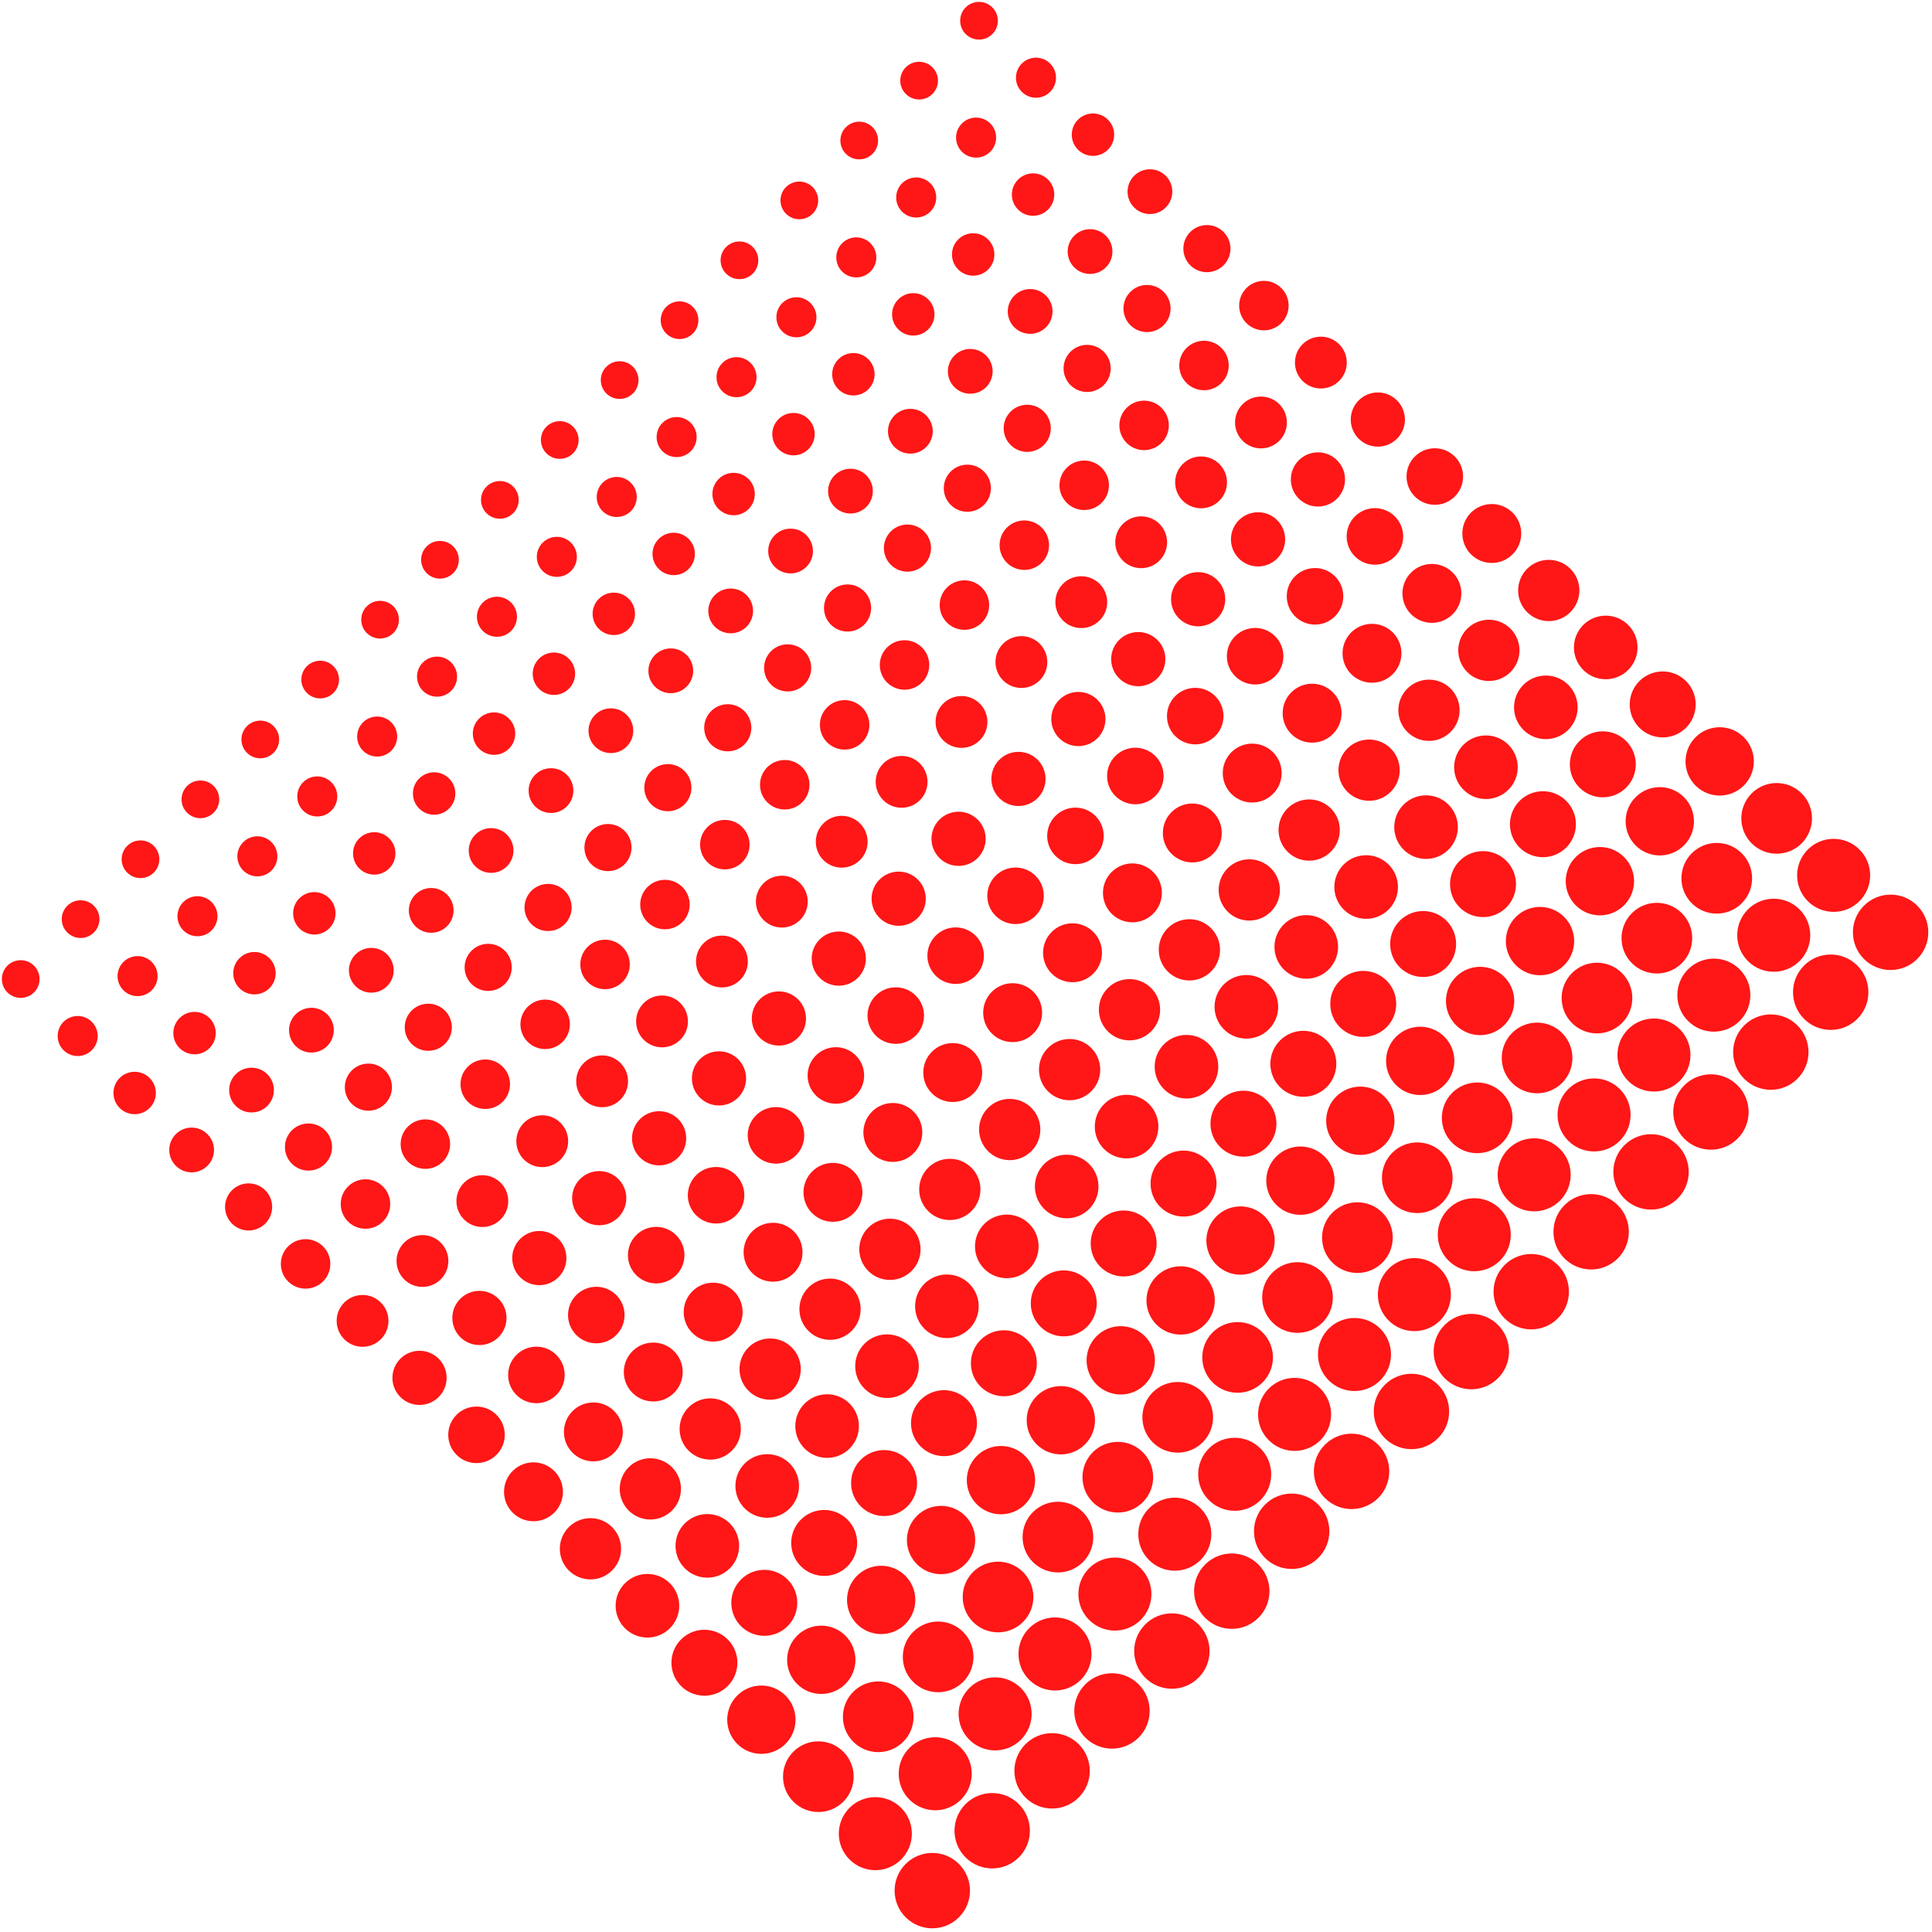 <?xml version="1.0" encoding="UTF-8" standalone="no"?><svg xmlns="http://www.w3.org/2000/svg" xmlns:xlink="http://www.w3.org/1999/xlink" fill="#000000" height="1081.4" preserveAspectRatio="xMidYMid meet" version="1" viewBox="-0.2 -0.5 1081.4 1081.4" width="1081.4" zoomAndPan="magnify"><g id="change1_1"><path d="M536.557,1042.825c8.239,8.239,8.239,21.598,0,29.838 c-8.239,8.239-21.598,8.239-29.838,0c-8.239-8.239-8.239-21.598,0-29.838 C514.959,1034.586,528.318,1034.586,536.557,1042.825z M504.2,1011.401 c-7.982-7.982-20.923-7.982-28.905,0s-7.982,20.923,0,28.905s20.923,7.982,28.905,0 S512.182,1019.383,504.2,1011.401z M471.844,979.977c-7.724-7.724-20.248-7.724-27.973,0 c-7.724,7.724-7.724,20.248,0,27.973c7.724,7.724,20.248,7.724,27.973,0 C479.568,1000.225,479.568,987.701,471.844,979.977z M439.487,948.553c-7.467-7.467-19.573-7.467-27.04,0 s-7.467,19.573,0,27.04s19.573,7.467,27.04,0S446.954,956.02,439.487,948.553z M407.131,917.129 c-7.209-7.21-18.898-7.21-26.108,0c-7.209,7.209-7.209,18.898,0,26.108s18.898,7.209,26.108,0 S414.34,924.338,407.131,917.129z M374.774,885.705c-6.952-6.952-18.223-6.952-25.175,0 c-6.952,6.952-6.952,18.223,0,25.175c6.952,6.952,18.223,6.952,25.175,0 C381.726,903.928,381.726,892.657,374.774,885.705z M342.418,854.28c-6.695-6.695-17.548-6.695-24.243,0 c-6.695,6.695-6.695,17.549,0,24.243c6.695,6.695,17.548,6.695,24.243,0 S349.112,860.975,342.418,854.28z M310.061,822.856c-6.437-6.437-16.874-6.437-23.311,0 c-6.437,6.437-6.437,16.874,0,23.311c6.437,6.437,16.874,6.437,23.311,0 C316.498,839.73,316.498,829.293,310.061,822.856z M277.705,791.432c-6.18-6.18-16.199-6.18-22.378,0 s-6.18,16.199,0,22.378s16.199,6.18,22.378,0S283.884,797.612,277.705,791.432z M223.902,760.008 c-5.922,5.922-5.922,15.524,0,21.446c5.922,5.922,15.524,5.922,21.446,0 c5.922-5.922,5.922-15.524,0-21.446C239.426,754.086,229.824,754.086,223.902,760.008z M192.478,728.584 c-5.665,5.665-5.665,14.849,0,20.513s14.849,5.665,20.513,0s5.665-14.849,0-20.513 C207.327,722.919,198.143,722.919,192.478,728.584z M161.054,697.16c-5.407,5.407-5.407,14.174,0,19.581 s14.174,5.407,19.581,0s5.407-14.174,0-19.581C175.228,691.753,166.461,691.753,161.054,697.16z M129.63,665.736c-5.15,5.15-5.15,13.499,0,18.648c5.15,5.15,13.499,5.15,18.648,0 c5.15-5.15,5.15-13.499,0-18.648C143.129,660.586,134.779,660.586,129.63,665.736z M98.206,634.311 c-4.892,4.892-4.892,12.824,0,17.716s12.824,4.892,17.716,0s4.892-12.824,0-17.716 S103.098,629.419,98.206,634.311z M66.781,602.887c-4.635,4.635-4.635,12.149,0,16.784 c4.635,4.635,12.149,4.635,16.784,0c4.635-4.635,4.635-12.149,0-16.784S71.416,598.253,66.781,602.887z M35.357,571.463c-4.377,4.377-4.377,11.474,0,15.851s11.474,4.377,15.851,0s4.377-11.474,0-15.851 S39.735,567.086,35.357,571.463z M3.933,540.039c-4.12,4.12-4.12,10.799,0,14.919 s10.799,4.12,14.919,0s4.12-10.799,0-14.919C14.732,535.919,8.053,535.919,3.933,540.039z M540.244,1009.301c-8.239,8.239-8.239,21.598,0,29.838c8.239,8.239,21.598,8.239,29.838,0 c8.239-8.239,8.239-21.598,0-29.838C561.842,1001.061,548.484,1001.061,540.244,1009.301z M537.725,1006.782c7.982-7.982,7.982-20.923,0-28.905s-20.923-7.982-28.905,0s-7.982,20.923,0,28.905 S529.743,1014.764,537.725,1006.782z M505.369,974.425c7.724-7.724,7.724-20.248,0-27.973 c-7.724-7.724-20.248-7.724-27.973,0s-7.724,20.248,0,27.973S497.644,982.15,505.369,974.425z M473.012,942.069c7.467-7.467,7.467-19.573,0-27.04s-19.573-7.467-27.04,0s-7.467,19.573,0,27.04 S465.545,949.536,473.012,942.069z M440.655,909.712c7.209-7.209,7.209-18.898,0-26.108 s-18.898-7.209-26.108,0s-7.209,18.898,0,26.108S433.446,916.921,440.655,909.712z M408.299,877.355 c6.952-6.952,6.952-18.223,0-25.175c-6.952-6.952-18.223-6.952-25.175,0 c-6.952,6.952-6.952,18.223,0,25.175C390.075,884.307,401.347,884.307,408.299,877.355z M375.942,844.999 c6.695-6.695,6.695-17.548,0-24.243c-6.695-6.695-17.549-6.695-24.243,0 c-6.695,6.695-6.695,17.549,0,24.243S369.248,851.693,375.942,844.999z M343.586,812.642 c6.437-6.437,6.437-16.874,0-23.311c-6.437-6.437-16.874-6.437-23.311,0 c-6.437,6.437-6.437,16.874,0,23.311C326.712,819.079,337.149,819.079,343.586,812.642z M311.229,780.286 c6.18-6.18,6.18-16.199,0-22.378s-16.199-6.18-22.378,0s-6.18,16.199,0,22.378 S305.05,786.465,311.229,780.286z M257.427,726.483c-5.922,5.922-5.922,15.524,0,21.446 s15.524,5.922,21.446,0s5.922-15.524,0-21.446S263.349,720.561,257.427,726.483z M226.003,695.059 c-5.665,5.665-5.665,14.849,0,20.513c5.665,5.665,14.849,5.665,20.513,0s5.665-14.849,0-20.513 S231.667,689.395,226.003,695.059z M194.579,663.635c-5.407,5.407-5.407,14.174,0,19.581 c5.407,5.407,14.174,5.407,19.581,0s5.407-14.174,0-19.581 C208.752,658.228,199.986,658.228,194.579,663.635z M163.154,632.211c-5.15,5.15-5.15,13.499,0,18.648 c5.15,5.15,13.499,5.15,18.648,0c5.15-5.15,5.15-13.499,0-18.648 C176.653,627.061,168.304,627.061,163.154,632.211z M131.73,600.787c-4.892,4.892-4.892,12.824,0,17.716 s12.824,4.892,17.716,0s4.892-12.824,0-17.716S136.622,595.895,131.73,600.787z M100.306,569.363 c-4.635,4.635-4.635,12.149,0,16.784s12.149,4.635,16.784,0c4.635-4.635,4.635-12.149,0-16.784 C112.455,564.728,104.941,564.728,100.306,569.363z M68.882,537.939c-4.377,4.377-4.377,11.474,0,15.851 s11.474,4.377,15.851,0s4.377-11.474,0-15.851S73.259,533.561,68.882,537.939z M37.458,506.514 c-4.12,4.12-4.12,10.799,0,14.919c4.12,4.12,10.799,4.12,14.919,0s4.12-10.799,0-14.919 S41.578,502.395,37.458,506.514z M573.769,975.776c-8.239,8.239-8.239,21.598,0,29.838 c8.239,8.239,21.598,8.239,29.838,0c8.239-8.239,8.239-21.598,0-29.838 C595.367,967.537,582.008,967.537,573.769,975.776z M571.25,973.257c7.982-7.982,7.982-20.923,0-28.905 c-7.982-7.982-20.923-7.982-28.905,0c-7.982,7.982-7.982,20.923,0,28.905 S563.268,981.239,571.25,973.257z M538.893,940.9c7.724-7.724,7.724-20.248,0-27.973 c-7.724-7.724-20.248-7.724-27.973,0c-7.724,7.724-7.724,20.248,0,27.973 S531.169,948.625,538.893,940.9z M506.537,908.544c7.467-7.467,7.467-19.573,0-27.04 c-7.467-7.467-19.573-7.467-27.04,0s-7.467,19.573,0,27.04S499.07,916.011,506.537,908.544z M474.18,876.187c7.209-7.209,7.209-18.898,0-26.108c-7.21-7.209-18.898-7.209-26.108,0 c-7.21,7.209-7.21,18.898,0,26.108C455.282,883.397,466.971,883.397,474.18,876.187z M441.824,843.831 c6.952-6.952,6.952-18.223,0-25.175c-6.952-6.952-18.223-6.952-25.175,0 c-6.952,6.952-6.952,18.223,0,25.175C423.6,850.783,434.872,850.783,441.824,843.831z M409.467,811.474 c6.695-6.695,6.695-17.548,0-24.243s-17.549-6.695-24.243,0s-6.695,17.548,0,24.243 S402.772,818.169,409.467,811.474z M353.8,755.807c-6.437,6.437-6.437,16.874,0,23.311 c6.437,6.437,16.874,6.437,23.311,0c6.437-6.437,6.437-16.874,0-23.311 C370.673,749.37,360.237,749.37,353.8,755.807z M322.376,746.761c6.18,6.18,16.199,6.18,22.378,0 s6.18-16.199,0-22.378s-16.199-6.18-22.378,0S316.196,740.581,322.376,746.761z M290.952,714.404 c5.922,5.922,15.524,5.922,21.446,0c5.922-5.922,5.922-15.524,0-21.446 c-5.922-5.922-15.524-5.922-21.446,0C285.029,698.881,285.029,708.482,290.952,714.404z M280.041,661.535 c-5.665-5.665-14.849-5.665-20.513,0c-5.665,5.665-5.665,14.849,0,20.513 c5.665,5.665,14.849,5.665,20.513,0C285.705,676.383,285.705,667.199,280.041,661.535z M247.684,649.691 c5.407-5.407,5.407-14.174,0-19.581s-14.174-5.407-19.581,0c-5.407,5.407-5.407,14.174,0,19.581 C233.51,655.098,242.277,655.098,247.684,649.691z M196.679,598.686c-5.15,5.15-5.15,13.499,0,18.648 c5.15,5.15,13.499,5.15,18.648,0c5.15-5.15,5.15-13.499,0-18.648 C210.178,593.537,201.829,593.537,196.679,598.686z M165.255,567.262c-4.892,4.892-4.892,12.824,0,17.716 s12.824,4.892,17.716,0s4.892-12.824,0-17.716S170.147,562.37,165.255,567.262z M133.831,535.838 c-4.635,4.635-4.635,12.149,0,16.784c4.635,4.635,12.149,4.635,16.784,0 c4.635-4.635,4.635-12.149,0-16.784C145.98,531.203,138.465,531.203,133.831,535.838z M102.407,504.414 c-4.377,4.377-4.377,11.474,0,15.851s11.474,4.377,15.851,0s4.377-11.474,0-15.851S106.784,500.037,102.407,504.414 z M70.983,472.99c-4.12,4.12-4.12,10.799,0,14.919c4.12,4.12,10.799,4.12,14.919,0 c4.12-4.12,4.12-10.799,0-14.919C81.782,468.87,75.102,468.87,70.983,472.99z M607.293,942.251 c-8.239,8.239-8.239,21.598,0,29.838c8.239,8.239,21.598,8.239,29.838,0 c8.239-8.239,8.239-21.598,0-29.838C628.892,934.012,615.533,934.012,607.293,942.251z M604.774,939.732 c7.982-7.982,7.982-20.923,0-28.905c-7.982-7.982-20.923-7.982-28.905,0s-7.982,20.923,0,28.905 S596.793,947.714,604.774,939.732z M572.418,907.376c7.724-7.724,7.724-20.248,0-27.973 c-7.724-7.724-20.248-7.724-27.973,0c-7.724,7.724-7.724,20.248,0,27.973 C552.17,915.1,564.693,915.1,572.418,907.376z M540.061,875.019c7.467-7.467,7.467-19.573,0-27.04 c-7.467-7.467-19.573-7.467-27.04,0c-7.467,7.467-7.467,19.573,0,27.04 C520.488,882.486,532.594,882.486,540.061,875.019z M507.705,842.663c7.209-7.209,7.209-18.898,0-26.108 c-7.21-7.209-18.898-7.209-26.108,0c-7.209,7.209-7.209,18.898,0,26.108 C488.806,849.872,500.495,849.872,507.705,842.663z M450.173,785.131c-6.952,6.952-6.952,18.223,0,25.175 c6.952,6.952,18.223,6.952,25.175,0c6.952-6.952,6.952-18.223,0-25.175 C468.396,778.179,457.125,778.179,450.173,785.131z M418.749,777.95c6.695,6.695,17.549,6.695,24.243,0 s6.695-17.548,0-24.243s-17.549-6.695-24.243,0S412.054,771.255,418.749,777.95z M387.324,722.282 c-6.437,6.437-6.437,16.874,0,23.311c6.437,6.437,16.874,6.437,23.311,0 c6.437-6.437,6.437-16.874,0-23.311C404.198,715.845,393.761,715.845,387.324,722.282z M355.9,713.236 c6.18,6.18,16.199,6.18,22.378,0c6.179-6.18,6.179-16.199,0-22.378 c-6.18-6.179-16.199-6.179-22.378,0C349.721,697.038,349.721,707.057,355.9,713.236z M324.476,680.88 c5.922,5.922,15.524,5.922,21.446,0c5.922-5.922,5.922-15.524,0-21.446 c-5.922-5.922-15.524-5.922-21.446,0C318.554,665.356,318.554,674.958,324.476,680.88z M293.052,628.01 c-5.665,5.665-5.665,14.849,0,20.513c5.665,5.665,14.849,5.665,20.513,0 c5.665-5.665,5.665-14.849,0-20.513C307.901,622.345,298.717,622.345,293.052,628.01z M281.209,616.167 c5.407-5.407,5.407-14.174,0-19.581c-5.407-5.407-14.174-5.407-19.581,0s-5.407,14.174,0,19.581 S275.802,621.574,281.209,616.167z M248.852,583.81c5.15-5.15,5.15-13.499,0-18.648 c-5.15-5.15-13.499-5.15-18.648,0c-5.15,5.15-5.15,13.499,0,18.648 C235.353,588.96,243.703,588.96,248.852,583.81z M216.496,551.454c4.892-4.892,4.892-12.824,0-17.716 s-12.824-4.892-17.716,0s-4.892,12.824,0,17.716S211.604,556.346,216.496,551.454z M167.355,502.313 c-4.635,4.635-4.635,12.149,0,16.784c4.635,4.635,12.149,4.635,16.784,0 c4.635-4.635,4.635-12.149,0-16.784C179.504,497.679,171.99,497.679,167.355,502.313z M135.931,470.889 c-4.377,4.377-4.377,11.474,0,15.851c4.377,4.377,11.474,4.377,15.851,0c4.377-4.377,4.377-11.474,0-15.851 C147.405,466.512,140.308,466.512,135.931,470.889z M104.507,439.465c-4.12,4.12-4.12,10.799,0,14.919 c4.12,4.12,10.799,4.12,14.919,0c4.12-4.12,4.12-10.799,0-14.919 C115.306,435.345,108.627,435.345,104.507,439.465z M640.818,908.727c-8.239,8.239-8.239,21.598,0,29.838 c8.239,8.239,21.598,8.239,29.838,0c8.239-8.239,8.239-21.598,0-29.838 C662.416,900.487,649.058,900.487,640.818,908.727z M638.299,906.208c7.982-7.982,7.982-20.923,0-28.905 s-20.923-7.982-28.905,0s-7.982,20.923,0,28.905S630.317,914.19,638.299,906.208z M605.942,873.851 c7.724-7.724,7.724-20.248,0-27.973c-7.724-7.724-20.248-7.724-27.973,0 c-7.724,7.724-7.724,20.248,0,27.973C585.694,881.576,598.218,881.576,605.942,873.851z M573.586,841.495 c7.467-7.467,7.467-19.573,0-27.04c-7.467-7.467-19.573-7.467-27.04,0 c-7.467,7.467-7.467,19.573,0,27.04C554.013,848.962,566.119,848.962,573.586,841.495z M515.122,783.03 c-7.209,7.209-7.209,18.898,0,26.108c7.21,7.21,18.898,7.21,26.108,0 c7.21-7.209,7.21-18.898,0-26.108C534.02,775.821,522.331,775.821,515.122,783.03z M483.697,751.606 c-6.952,6.952-6.952,18.223,0,25.175c6.952,6.952,18.223,6.952,25.175,0 c6.952-6.952,6.952-18.223,0-25.175C501.921,744.654,490.649,744.654,483.697,751.606z M452.273,744.425 c6.695,6.695,17.548,6.695,24.243,0s6.695-17.548,0-24.243s-17.548-6.695-24.243,0 S445.579,737.73,452.273,744.425z M420.849,688.758c-6.437,6.437-6.437,16.874,0,23.311 c6.437,6.437,16.874,6.437,23.311,0c6.437-6.437,6.437-16.874,0-23.311 C437.723,682.321,427.286,682.321,420.849,688.758z M389.425,679.712c6.18,6.18,16.199,6.18,22.378,0 c6.18-6.18,6.18-16.199,0-22.378c-6.179-6.18-16.199-6.18-22.378,0 C383.245,663.513,383.245,673.532,389.425,679.712z M358.001,647.355c5.922,5.922,15.524,5.922,21.446,0 c5.922-5.922,5.922-15.524,0-21.446c-5.922-5.922-15.524-5.922-21.446,0 C352.079,631.832,352.079,641.433,358.001,647.355z M326.577,594.485c-5.665,5.665-5.665,14.849,0,20.513 c5.665,5.665,14.849,5.665,20.513,0c5.665-5.665,5.665-14.849,0-20.513 C341.425,588.821,332.241,588.821,326.577,594.485z M314.733,582.642c5.407-5.407,5.407-14.174,0-19.581 c-5.407-5.407-14.174-5.407-19.581,0s-5.407,14.174,0,19.581 C300.56,588.049,309.326,588.049,314.733,582.642z M282.377,550.285c5.15-5.15,5.15-13.499,0-18.648 c-5.15-5.15-13.499-5.15-18.648,0c-5.15,5.15-5.15,13.499,0,18.648 C268.878,555.435,277.227,555.435,282.377,550.285z M250.02,517.929c4.892-4.892,4.892-12.824,0-17.716 s-12.824-4.892-17.716,0s-4.892,12.824,0,17.716S245.128,522.821,250.02,517.929z M217.664,485.572 c4.635-4.635,4.635-12.149,0-16.784c-4.635-4.635-12.149-4.635-16.784,0 c-4.635,4.635-4.635,12.149,0,16.784C205.515,490.207,213.029,490.207,217.664,485.572z M185.307,453.216 c4.377-4.377,4.377-11.474,0-15.851c-4.377-4.377-11.474-4.377-15.851,0c-4.377,4.377-4.377,11.474,0,15.851 C173.833,457.593,180.93,457.593,185.307,453.216z M138.032,405.94c-4.12,4.12-4.12,10.799,0,14.919 c4.12,4.12,10.799,4.12,14.919,0c4.12-4.12,4.12-10.799,0-14.919 C148.831,401.821,142.152,401.821,138.032,405.94z M674.343,875.202c-8.239,8.239-8.239,21.598,0,29.838 c8.239,8.239,21.598,8.239,29.838,0c8.239-8.239,8.239-21.598,0-29.838 C695.941,866.963,682.582,866.963,674.343,875.202z M671.824,872.683c7.982-7.982,7.982-20.923,0-28.905 s-20.923-7.982-28.905,0s-7.982,20.923,0,28.905S663.842,880.665,671.824,872.683z M639.467,840.326 c7.724-7.724,7.724-20.248,0-27.973c-7.724-7.724-20.248-7.724-27.973,0 c-7.724,7.724-7.724,20.248,0,27.973C619.219,848.051,631.743,848.051,639.467,840.326z M607.111,807.97 c7.467-7.467,7.467-19.573,0-27.04c-7.467-7.467-19.573-7.467-27.04,0 c-7.467,7.467-7.467,19.573,0,27.04C587.537,815.437,599.644,815.437,607.111,807.97z M574.754,775.613 c7.209-7.209,7.209-18.898,0-26.108c-7.209-7.209-18.898-7.209-26.108,0 c-7.209,7.21-7.209,18.898,0,26.108C555.856,782.823,567.545,782.823,574.754,775.613z M517.222,718.081 c-6.952,6.952-6.952,18.223,0,25.175c6.952,6.952,18.223,6.952,25.175,0 c6.952-6.952,6.952-18.223,0-25.175C535.446,711.129,524.174,711.129,517.222,718.081z M485.798,710.9 c6.695,6.695,17.548,6.695,24.243,0c6.695-6.695,6.695-17.548,0-24.243s-17.548-6.695-24.243,0 S479.103,704.206,485.798,710.9z M454.374,655.233c-6.437,6.437-6.437,16.874,0,23.311 c6.437,6.437,16.874,6.437,23.311,0c6.437-6.437,6.437-16.874,0-23.311 C471.247,648.796,460.811,648.796,454.374,655.233z M422.95,646.187c6.18,6.18,16.199,6.18,22.378,0 c6.18-6.179,6.18-16.199,0-22.378s-16.199-6.18-22.378,0 C416.77,629.989,416.77,640.008,422.95,646.187z M391.525,613.831c5.922,5.922,15.524,5.922,21.446,0 c5.922-5.922,5.922-15.524,0-21.446c-5.922-5.922-15.524-5.922-21.446,0 C385.603,598.307,385.603,607.908,391.525,613.831z M360.101,560.961c-5.665,5.665-5.665,14.849,0,20.513 c5.665,5.665,14.849,5.665,20.513,0c5.665-5.665,5.665-14.849,0-20.513 C374.95,555.296,365.766,555.296,360.101,560.961z M348.258,549.117c5.407-5.407,5.407-14.174,0-19.581 s-14.174-5.407-19.581,0s-5.407,14.174,0,19.581C334.084,554.525,342.851,554.525,348.258,549.117z M315.901,516.761c5.15-5.15,5.15-13.499,0-18.648c-5.15-5.15-13.499-5.15-18.648,0 c-5.15,5.15-5.15,13.499,0,18.648C302.403,521.91,310.752,521.91,315.901,516.761z M283.545,484.404 c4.892-4.892,4.892-12.824,0-17.716s-12.824-4.892-17.716,0s-4.892,12.824,0,17.716 S278.653,489.296,283.545,484.404z M251.188,452.048c4.635-4.635,4.635-12.149,0-16.784 c-4.635-4.635-12.149-4.635-16.784,0c-4.635,4.635-4.635,12.149,0,16.784 C239.039,456.682,246.554,456.682,251.188,452.048z M218.832,419.691c4.377-4.377,4.377-11.474,0-15.851 c-4.377-4.377-11.474-4.377-15.851,0c-4.377,4.377-4.377,11.474,0,15.851 C207.358,424.068,214.455,424.068,218.832,419.691z M186.475,387.335c4.12-4.12,4.12-10.799,0-14.919 c-4.12-4.12-10.799-4.12-14.919,0c-4.12,4.12-4.12,10.799,0,14.919 C175.676,391.454,182.356,391.454,186.475,387.335z M707.867,841.677c-8.239,8.239-8.239,21.598,0,29.838 c8.239,8.239,21.598,8.239,29.838,0c8.239-8.239,8.239-21.598,0-29.838 C729.466,833.438,716.107,833.438,707.867,841.677z M705.348,839.158c7.982-7.982,7.982-20.923,0-28.905 s-20.923-7.982-28.905,0c-7.982,7.982-7.982,20.923,0,28.905 C684.425,847.14,697.366,847.14,705.348,839.158z M672.992,806.802c7.724-7.724,7.724-20.248,0-27.973 c-7.724-7.724-20.248-7.724-27.973,0c-7.724,7.724-7.724,20.248,0,27.973 C652.744,814.526,665.267,814.526,672.992,806.802z M640.635,774.445c7.467-7.467,7.467-19.573,0-27.04 c-7.467-7.467-19.573-7.467-27.04,0c-7.467,7.467-7.467,19.573,0,27.04 C621.062,781.912,633.168,781.912,640.635,774.445z M608.279,742.089c7.209-7.21,7.209-18.898,0-26.108 c-7.209-7.209-18.898-7.209-26.108,0c-7.209,7.21-7.209,18.898,0,26.108 C589.38,749.298,601.069,749.298,608.279,742.089z M550.747,684.557c-6.952,6.952-6.952,18.223,0,25.175 c6.952,6.952,18.223,6.952,25.175,0c6.952-6.952,6.952-18.223,0-25.175 C568.97,677.605,557.699,677.605,550.747,684.557z M519.323,677.376c6.695,6.695,17.548,6.695,24.243,0 s6.695-17.549,0-24.243s-17.548-6.695-24.243,0S512.628,670.681,519.323,677.376z M487.898,621.708 c-6.437,6.437-6.437,16.874,0,23.311c6.437,6.437,16.874,6.437,23.311,0 c6.437-6.437,6.437-16.874,0-23.311C504.772,615.271,494.335,615.271,487.898,621.708z M456.474,612.662 c6.18,6.18,16.199,6.18,22.378,0s6.18-16.199,0-22.378s-16.199-6.18-22.378,0 S450.295,606.483,456.474,612.662z M425.05,580.306c5.922,5.922,15.524,5.922,21.446,0 c5.922-5.922,5.922-15.524,0-21.446c-5.922-5.922-15.524-5.922-21.446,0 C419.128,564.782,419.128,574.384,425.05,580.306z M393.626,527.436c-5.665,5.665-5.665,14.849,0,20.513 c5.665,5.665,14.849,5.665,20.513,0c5.665-5.665,5.665-14.849,0-20.513 C408.475,521.771,399.291,521.771,393.626,527.436z M381.783,515.593c5.407-5.407,5.407-14.174,0-19.581 s-14.174-5.407-19.581,0s-5.407,14.174,0,19.581C367.609,521,376.376,521,381.783,515.593z M349.426,483.236c5.15-5.15,5.15-13.499,0-18.648c-5.15-5.15-13.499-5.15-18.648,0 c-5.15,5.15-5.15,13.499,0,18.648C335.927,488.386,344.277,488.386,349.426,483.236z M317.07,450.88 c4.892-4.892,4.892-12.824,0-17.716s-12.824-4.892-17.716,0c-4.892,4.892-4.892,12.824,0,17.716 C304.246,455.772,312.177,455.772,317.07,450.88z M284.713,418.523c4.635-4.635,4.635-12.149,0-16.784 c-4.635-4.635-12.149-4.635-16.784,0c-4.635,4.635-4.635,12.149,0,16.784 C272.564,423.158,280.078,423.158,284.713,418.523z M252.356,386.166c4.377-4.377,4.377-11.474,0-15.851 c-4.377-4.377-11.474-4.377-15.851,0c-4.377,4.377-4.377,11.474,0,15.851 C240.882,390.544,247.979,390.544,252.356,386.166z M220,353.81c4.12-4.12,4.12-10.799,0-14.919 c-4.12-4.12-10.799-4.12-14.919,0c-4.12,4.12-4.12,10.799,0,14.919 C209.201,357.93,215.88,357.93,220,353.81z M741.392,808.153c-8.239,8.239-8.239,21.598,0,29.838 c8.239,8.239,21.598,8.239,29.838,0c8.239-8.239,8.239-21.598,0-29.838 C762.99,799.913,749.631,799.913,741.392,808.153z M738.873,805.634c7.982-7.982,7.982-20.923,0-28.905 s-20.923-7.982-28.905,0s-7.982,20.923,0,28.905S730.891,813.616,738.873,805.634z M706.516,773.277 c7.724-7.724,7.724-20.248,0-27.973s-20.248-7.724-27.973,0c-7.724,7.724-7.724,20.248,0,27.973 C686.268,781.002,698.792,781.002,706.516,773.277z M674.16,740.921c7.467-7.467,7.467-19.573,0-27.04 s-19.573-7.467-27.04,0s-7.467,19.573,0,27.04S666.693,748.388,674.16,740.921z M641.803,708.564 c7.209-7.209,7.209-18.898,0-26.108c-7.209-7.21-18.898-7.21-26.108,0 c-7.209,7.209-7.209,18.898,0,26.108S634.594,715.774,641.803,708.564z M584.271,651.032 c-6.952,6.952-6.952,18.223,0,25.175c6.952,6.952,18.223,6.952,25.175,0 c6.952-6.952,6.952-18.223,0-25.175C602.495,644.08,591.223,644.08,584.271,651.032z M552.847,643.851 c6.695,6.695,17.548,6.695,24.243,0s6.695-17.549,0-24.243s-17.548-6.695-24.243,0 C546.153,626.302,546.153,637.156,552.847,643.851z M521.423,588.184c-6.437,6.437-6.437,16.874,0,23.311 c6.437,6.437,16.874,6.437,23.311,0c6.437-6.437,6.437-16.874,0-23.311 C538.297,581.747,527.86,581.747,521.423,588.184z M489.999,579.138c6.18,6.18,16.199,6.18,22.378,0 s6.18-16.199,0-22.378s-16.199-6.18-22.378,0S483.819,572.958,489.999,579.138z M458.575,546.781 c5.922,5.922,15.524,5.922,21.446,0c5.922-5.922,5.922-15.524,0-21.446 c-5.922-5.922-15.524-5.922-21.446,0C452.653,531.258,452.653,540.859,458.575,546.781z M427.151,493.911 c-5.665,5.665-5.665,14.849,0,20.513s14.849,5.665,20.513,0s5.665-14.849,0-20.513 C441.999,488.247,432.815,488.247,427.151,493.911z M415.307,482.068c5.407-5.407,5.407-14.174,0-19.581 c-5.407-5.407-14.174-5.407-19.581,0c-5.407,5.407-5.407,14.174,0,19.581S409.9,487.475,415.307,482.068z M382.951,449.712c5.15-5.15,5.15-13.499,0-18.648c-5.15-5.15-13.499-5.15-18.648,0 c-5.15,5.15-5.15,13.499,0,18.648C369.452,454.861,377.801,454.861,382.951,449.712z M350.594,417.355 c4.892-4.892,4.892-12.824,0-17.716s-12.824-4.892-17.716,0s-4.892,12.824,0,17.716 S345.702,422.247,350.594,417.355z M318.238,384.998c4.635-4.635,4.635-12.149,0-16.784 s-12.149-4.635-16.784,0c-4.635,4.635-4.635,12.149,0,16.784 C306.089,389.633,313.603,389.633,318.238,384.998z M285.881,352.642c4.377-4.377,4.377-11.474,0-15.851 s-11.474-4.377-15.851,0s-4.377,11.474,0,15.851S281.504,357.019,285.881,352.642z M253.525,320.285 c4.12-4.12,4.12-10.799,0-14.919c-4.12-4.12-10.799-4.12-14.919,0 c-4.12,4.12-4.12,10.799,0,14.919S249.405,324.405,253.525,320.285z M774.917,774.628 c-8.239,8.239-8.239,21.598,0,29.838c8.239,8.239,21.598,8.239,29.838,0 c8.239-8.239,8.239-21.598,0-29.838C796.515,766.389,783.156,766.389,774.917,774.628z M772.398,772.109 c7.982-7.982,7.982-20.923,0-28.905s-20.923-7.982-28.905,0s-7.982,20.923,0,28.905 S764.416,780.091,772.398,772.109z M740.041,739.753c7.724-7.724,7.724-20.248,0-27.973 c-7.724-7.724-20.248-7.724-27.973,0s-7.724,20.248,0,27.973S732.317,747.477,740.041,739.753z M707.685,707.396c7.467-7.467,7.467-19.573,0-27.04s-19.573-7.467-27.04,0s-7.467,19.573,0,27.04 S700.218,714.863,707.685,707.396z M675.328,675.039c7.209-7.209,7.209-18.898,0-26.108 s-18.898-7.209-26.108,0s-7.209,18.898,0,26.108S668.119,682.249,675.328,675.039z M617.796,617.507 c-6.952,6.952-6.952,18.223,0,25.175c6.952,6.952,18.223,6.952,25.175,0 c6.952-6.952,6.952-18.223,0-25.175C636.019,610.555,624.748,610.555,617.796,617.507z M586.372,610.326 c6.695,6.695,17.549,6.695,24.243,0s6.695-17.549,0-24.243s-17.549-6.695-24.243,0 S579.677,603.632,586.372,610.326z M554.948,554.659c-6.437,6.437-6.437,16.874,0,23.311 c6.437,6.437,16.874,6.437,23.311,0c6.437-6.437,6.437-16.874,0-23.311 C571.821,548.222,561.385,548.222,554.948,554.659z M523.524,545.613c6.18,6.18,16.199,6.18,22.378,0 s6.18-16.199,0-22.378s-16.199-6.18-22.378,0S517.344,539.434,523.524,545.613z M492.099,513.257 c5.922,5.922,15.524,5.922,21.446,0s5.922-15.524,0-21.446s-15.524-5.922-21.446,0 S486.177,507.335,492.099,513.257z M460.675,460.387c-5.665,5.665-5.665,14.849,0,20.513 c5.665,5.665,14.849,5.665,20.513,0s5.665-14.849,0-20.513 C475.524,454.722,466.34,454.722,460.675,460.387z M448.832,448.543c5.407-5.407,5.407-14.174,0-19.581 c-5.407-5.407-14.174-5.407-19.581,0c-5.407,5.407-5.407,14.174,0,19.581 C434.658,453.951,443.425,453.951,448.832,448.543z M416.475,416.187c5.15-5.15,5.15-13.499,0-18.648 c-5.15-5.15-13.499-5.15-18.648,0c-5.15,5.15-5.15,13.499,0,18.648 C402.977,421.336,411.326,421.336,416.475,416.187z M384.119,383.83c4.892-4.892,4.892-12.824,0-17.716 s-12.824-4.892-17.716,0s-4.892,12.824,0,17.716S379.227,388.722,384.119,383.83z M351.762,351.474 c4.635-4.635,4.635-12.149,0-16.784c-4.635-4.635-12.149-4.635-16.784,0 c-4.635,4.635-4.635,12.149,0,16.784S347.128,356.108,351.762,351.474z M319.406,319.117 c4.377-4.377,4.377-11.474,0-15.851s-11.474-4.377-15.851,0s-4.377,11.474,0,15.851 S315.029,323.494,319.406,319.117z M287.049,286.761c4.12-4.12,4.12-10.799,0-14.919 c-4.12-4.12-10.799-4.12-14.919,0c-4.12,4.12-4.12,10.799,0,14.919 C276.25,290.88,282.93,290.88,287.049,286.761z M808.441,741.104c-8.239,8.239-8.239,21.598,0,29.838 c8.239,8.239,21.598,8.239,29.838,0c8.239-8.239,8.239-21.598,0-29.838 C830.039,732.864,816.681,732.864,808.441,741.104z M805.922,738.584c7.982-7.982,7.982-20.923,0-28.905 s-20.923-7.982-28.905,0s-7.982,20.923,0,28.905S797.94,746.566,805.922,738.584z M773.566,706.228 c7.724-7.724,7.724-20.248,0-27.973c-7.724-7.724-20.248-7.724-27.973,0 c-7.724,7.724-7.724,20.248,0,27.973S765.841,713.952,773.566,706.228z M741.209,673.871 c7.467-7.467,7.467-19.573,0-27.04c-7.467-7.467-19.573-7.467-27.04,0s-7.467,19.573,0,27.04 S733.742,681.338,741.209,673.871z M708.853,641.515c7.209-7.209,7.209-18.898,0-26.108 c-7.21-7.209-18.898-7.209-26.108,0c-7.21,7.209-7.21,18.898,0,26.108 C689.954,648.724,701.643,648.724,708.853,641.515z M651.321,583.983c-6.952,6.952-6.952,18.223,0,25.175 c6.952,6.952,18.223,6.952,25.175,0c6.952-6.952,6.952-18.223,0-25.175 C669.544,577.031,658.273,577.031,651.321,583.983z M619.896,576.802c6.695,6.695,17.549,6.695,24.243,0 s6.695-17.548,0-24.243s-17.549-6.695-24.243,0S613.202,570.107,619.896,576.802z M588.472,521.134 c-6.437,6.437-6.437,16.874,0,23.311c6.437,6.437,16.874,6.437,23.311,0 c6.437-6.437,6.437-16.874,0-23.311C605.346,514.697,594.909,514.697,588.472,521.134z M557.048,512.088 c6.18,6.18,16.199,6.18,22.378,0s6.18-16.199,0-22.378s-16.199-6.18-22.378,0 S550.869,505.909,557.048,512.088z M525.624,479.732c5.922,5.922,15.524,5.922,21.446,0 c5.922-5.922,5.922-15.524,0-21.446c-5.922-5.922-15.524-5.922-21.446,0 C519.702,464.208,519.702,473.81,525.624,479.732z M494.2,426.862c-5.665,5.665-5.665,14.849,0,20.513 c5.665,5.665,14.849,5.665,20.513,0c5.665-5.665,5.665-14.849,0-20.513 C509.049,421.197,499.865,421.197,494.2,426.862z M482.357,415.019c5.407-5.407,5.407-14.174,0-19.581 s-14.174-5.407-19.581,0c-5.407,5.407-5.407,14.174,0,19.581C468.183,420.426,476.95,420.426,482.357,415.019 z M450,382.662c5.15-5.15,5.15-13.499,0-18.648c-5.15-5.15-13.499-5.15-18.648,0 c-5.15,5.15-5.15,13.499,0,18.648C436.501,387.812,444.85,387.812,450,382.662z M417.644,350.306 c4.892-4.892,4.892-12.824,0-17.716s-12.824-4.892-17.716,0s-4.892,12.824,0,17.716 S412.751,355.198,417.644,350.306z M385.287,317.949c4.635-4.635,4.635-12.149,0-16.784 c-4.635-4.635-12.149-4.635-16.784,0c-4.635,4.635-4.635,12.149,0,16.784 C373.138,322.584,380.652,322.584,385.287,317.949z M352.93,285.593c4.377-4.377,4.377-11.474,0-15.851 s-11.474-4.377-15.851,0s-4.377,11.474,0,15.851S348.553,289.97,352.93,285.593z M320.574,253.236 c4.12-4.12,4.12-10.799,0-14.919s-10.799-4.12-14.919,0c-4.12,4.12-4.12,10.799,0,14.919 C309.775,257.356,316.454,257.356,320.574,253.236z M841.966,707.579c-8.239,8.239-8.239,21.598,0,29.838 c8.239,8.239,21.598,8.239,29.838,0c8.239-8.239,8.239-21.598,0-29.838 C863.564,699.339,850.205,699.339,841.966,707.579z M839.447,705.06c7.982-7.982,7.982-20.923,0-28.905 c-7.982-7.982-20.923-7.982-28.905,0s-7.982,20.923,0,28.905S831.465,713.042,839.447,705.06z M807.09,672.703c7.724-7.724,7.724-20.248,0-27.973c-7.724-7.724-20.248-7.724-27.973,0 c-7.724,7.724-7.724,20.248,0,27.973C786.842,680.428,799.366,680.428,807.09,672.703z M774.734,640.347 c7.467-7.467,7.467-19.573,0-27.04c-7.467-7.467-19.573-7.467-27.04,0 c-7.467,7.467-7.467,19.573,0,27.04C755.161,647.814,767.267,647.814,774.734,640.347z M742.377,607.99 c7.209-7.209,7.209-18.898,0-26.108c-7.21-7.209-18.898-7.209-26.108,0 c-7.209,7.209-7.209,18.898,0,26.108C723.479,615.2,735.168,615.2,742.377,607.99z M684.845,550.458 c-6.952,6.952-6.952,18.223,0,25.175c6.952,6.952,18.223,6.952,25.175,0 c6.952-6.952,6.952-18.223,0-25.175C703.069,543.506,691.797,543.506,684.845,550.458z M653.421,519.034 c-6.695,6.695-6.695,17.548,0,24.243s17.549,6.695,24.243,0s6.695-17.548,0-24.243 S660.116,512.339,653.421,519.034z M621.997,487.61c-6.437,6.437-6.437,16.874,0,23.311 c6.437,6.437,16.874,6.437,23.311,0c6.437-6.437,6.437-16.874,0-23.311 C638.871,481.173,628.434,481.173,621.997,487.61z M590.573,478.564c6.18,6.18,16.199,6.18,22.378,0 c6.179-6.18,6.179-16.199,0-22.378c-6.18-6.18-16.199-6.18-22.378,0S584.393,472.384,590.573,478.564 z M559.149,446.207c5.922,5.922,15.524,5.922,21.446,0c5.922-5.922,5.922-15.524,0-21.446 c-5.922-5.922-15.524-5.922-21.446,0C553.227,430.684,553.227,440.285,559.149,446.207z M527.725,393.337 c-5.665,5.665-5.665,14.849,0,20.513c5.665,5.665,14.849,5.665,20.513,0 c5.665-5.665,5.665-14.849,0-20.513C542.573,387.673,533.389,387.673,527.725,393.337z M515.881,381.494 c5.407-5.407,5.407-14.174,0-19.581c-5.407-5.407-14.174-5.407-19.581,0s-5.407,14.174,0,19.581 S510.474,386.901,515.881,381.494z M483.525,349.138c5.15-5.15,5.15-13.499,0-18.648 c-5.15-5.15-13.499-5.15-18.648,0c-5.15,5.15-5.15,13.499,0,18.648 C470.026,354.287,478.375,354.287,483.525,349.138z M451.168,316.781c4.892-4.892,4.892-12.824,0-17.716 s-12.824-4.892-17.716,0s-4.892,12.824,0,17.716S446.276,321.673,451.168,316.781z M418.812,284.424 c4.635-4.635,4.635-12.149,0-16.784c-4.635-4.635-12.149-4.635-16.784,0 c-4.635,4.635-4.635,12.149,0,16.784C406.663,289.059,414.177,289.059,418.812,284.424z M386.455,252.068 c4.377-4.377,4.377-11.474,0-15.851c-4.377-4.377-11.474-4.377-15.851,0c-4.377,4.377-4.377,11.474,0,15.851 C374.981,256.445,382.078,256.445,386.455,252.068z M354.099,219.711c4.12-4.12,4.12-10.799,0-14.919 c-4.12-4.12-10.799-4.12-14.919,0c-4.12,4.12-4.12,10.799,0,14.919 C343.299,223.831,349.979,223.831,354.099,219.711z M875.491,674.054c-8.239,8.239-8.239,21.598,0,29.838 c8.239,8.239,21.598,8.239,29.838,0c8.239-8.239,8.239-21.598,0-29.838 C897.089,665.815,883.73,665.815,875.491,674.054z M872.972,671.535c7.982-7.982,7.982-20.923,0-28.905 s-20.923-7.982-28.905,0s-7.982,20.923,0,28.905S864.99,679.517,872.972,671.535z M840.615,639.179 c7.724-7.724,7.724-20.248,0-27.973c-7.724-7.724-20.248-7.724-27.973,0 c-7.724,7.724-7.724,20.248,0,27.973C820.367,646.903,832.891,646.903,840.615,639.179z M808.258,606.822 c7.467-7.467,7.467-19.573,0-27.04c-7.467-7.467-19.573-7.467-27.04,0 c-7.467,7.467-7.467,19.573,0,27.04C788.685,614.289,800.792,614.289,808.258,606.822z M775.902,574.465 c7.21-7.209,7.21-18.898,0-26.108c-7.209-7.209-18.898-7.209-26.108,0 c-7.209,7.209-7.209,18.898,0,26.108C757.004,581.675,768.692,581.675,775.902,574.465z M718.37,516.933 c-6.952,6.952-6.952,18.223,0,25.175c6.952,6.952,18.223,6.952,25.175,0 c6.952-6.952,6.952-18.223,0-25.175C736.593,509.981,725.322,509.981,718.37,516.933z M686.946,485.509 c-6.695,6.695-6.695,17.548,0,24.243s17.548,6.695,24.243,0s6.695-17.548,0-24.243 S693.64,478.815,686.946,485.509z M655.522,477.396c6.437,6.437,16.874,6.437,23.311,0 c6.437-6.437,6.437-16.874,0-23.311c-6.437-6.437-16.874-6.437-23.311,0 C649.085,460.522,649.085,470.959,655.522,477.396z M624.098,445.039c6.18,6.18,16.199,6.18,22.378,0 c6.18-6.18,6.18-16.199,0-22.378c-6.179-6.18-16.199-6.18-22.378,0 C617.918,428.841,617.918,438.86,624.098,445.039z M592.673,412.683c5.922,5.922,15.524,5.922,21.446,0 c5.922-5.922,5.922-15.524,0-21.446c-5.922-5.922-15.524-5.922-21.446,0 C586.751,397.159,586.751,406.761,592.673,412.683z M561.249,359.813c-5.665,5.665-5.665,14.849,0,20.513 c5.665,5.665,14.849,5.665,20.513,0c5.665-5.665,5.665-14.849,0-20.513 C576.098,354.148,566.914,354.148,561.249,359.813z M549.406,347.969c5.407-5.407,5.407-14.174,0-19.581 c-5.407-5.407-14.174-5.407-19.581,0s-5.407,14.174,0,19.581S543.999,353.377,549.406,347.969z M517.049,315.613c5.15-5.15,5.15-13.499,0-18.648c-5.15-5.15-13.499-5.15-18.648,0 c-5.15,5.15-5.15,13.499,0,18.648C503.551,320.763,511.9,320.763,517.049,315.613z M484.693,283.256 c4.892-4.892,4.892-12.824,0-17.716s-12.824-4.892-17.716,0s-4.892,12.824,0,17.716 S479.801,288.149,484.693,283.256z M452.336,250.9c4.635-4.635,4.635-12.149,0-16.784 c-4.635-4.635-12.149-4.635-16.784,0c-4.635,4.635-4.635,12.149,0,16.784 C440.187,255.534,447.702,255.534,452.336,250.9z M419.98,218.543c4.377-4.377,4.377-11.474,0-15.851 c-4.377-4.377-11.474-4.377-15.851,0c-4.377,4.377-4.377,11.474,0,15.851 C408.506,222.92,415.603,222.92,419.98,218.543z M387.623,186.187c4.12-4.12,4.12-10.799,0-14.919 c-4.12-4.12-10.799-4.12-14.919,0c-4.12,4.12-4.12,10.799,0,14.919 C376.824,190.306,383.503,190.306,387.623,186.187z M909.015,640.53c-8.239,8.239-8.239,21.598,0,29.838 c8.239,8.239,21.598,8.239,29.838,0c8.239-8.239,8.239-21.598,0-29.838 C930.613,632.29,917.255,632.29,909.015,640.53z M906.496,638.01c7.982-7.982,7.982-20.923,0-28.905 s-20.923-7.982-28.905,0s-7.982,20.923,0,28.905S898.514,645.992,906.496,638.01z M874.14,605.654 c7.724-7.724,7.724-20.248,0-27.973c-7.724-7.724-20.248-7.724-27.973,0 c-7.724,7.724-7.724,20.248,0,27.973C853.891,613.378,866.415,613.378,874.14,605.654z M841.783,573.297 c7.467-7.467,7.467-19.573,0-27.04c-7.467-7.467-19.573-7.467-27.04,0 c-7.467,7.467-7.467,19.573,0,27.04C822.21,580.764,834.316,580.764,841.783,573.297z M809.427,540.941 c7.209-7.209,7.209-18.898,0-26.108c-7.209-7.209-18.898-7.209-26.108,0 c-7.209,7.21-7.209,18.898,0,26.108C790.528,548.15,802.217,548.15,809.427,540.941z M751.895,483.409 c-6.952,6.952-6.952,18.223,0,25.175c6.952,6.952,18.223,6.952,25.175,0 c6.952-6.952,6.952-18.223,0-25.175C770.118,476.457,758.847,476.457,751.895,483.409z M720.47,451.985 c-6.695,6.695-6.695,17.548,0,24.243s17.548,6.695,24.243,0s6.695-17.548,0-24.243 S727.165,445.29,720.47,451.985z M689.046,443.871c6.437,6.437,16.874,6.437,23.311,0 c6.437-6.437,6.437-16.874,0-23.311c-6.437-6.437-16.874-6.437-23.311,0 C682.609,426.998,682.609,437.434,689.046,443.871z M657.622,411.515c6.18,6.18,16.199,6.18,22.378,0 c6.18-6.179,6.18-16.199,0-22.378s-16.199-6.18-22.378,0 C651.443,395.316,651.443,405.335,657.622,411.515z M647.644,379.158c5.922-5.922,5.922-15.524,0-21.446 c-5.922-5.922-15.524-5.922-21.446,0c-5.922,5.922-5.922,15.524,0,21.446 C632.12,385.08,641.722,385.08,647.644,379.158z M594.774,326.288c-5.665,5.665-5.665,14.849,0,20.513 c5.665,5.665,14.849,5.665,20.513,0c5.665-5.665,5.665-14.849,0-20.513 C609.623,320.624,600.438,320.624,594.774,326.288z M582.931,314.445c5.407-5.407,5.407-14.174,0-19.581 s-14.174-5.407-19.581,0s-5.407,14.174,0,19.581C568.757,319.852,577.524,319.852,582.931,314.445z M550.574,282.088c5.15-5.15,5.15-13.499,0-18.648c-5.15-5.15-13.499-5.15-18.648,0 c-5.15,5.15-5.15,13.499,0,18.648C537.075,287.238,545.424,287.238,550.574,282.088z M518.217,249.732 c4.892-4.892,4.892-12.824,0-17.716s-12.824-4.892-17.716,0s-4.892,12.824,0,17.716 S513.325,254.624,518.217,249.732z M485.861,217.375c4.635-4.635,4.635-12.149,0-16.784 c-4.635-4.635-12.149-4.635-16.784,0c-4.635,4.635-4.635,12.149,0,16.784 C473.712,222.01,481.226,222.01,485.861,217.375z M453.504,185.019c4.377-4.377,4.377-11.474,0-15.851 c-4.377-4.377-11.474-4.377-15.851,0c-4.377,4.377-4.377,11.474,0,15.851 C442.03,189.396,449.127,189.396,453.504,185.019z M421.148,152.662c4.12-4.12,4.12-10.799,0-14.919 c-4.12-4.12-10.799-4.12-14.919,0c-4.12,4.12-4.12,10.799,0,14.919 C410.349,156.782,417.028,156.782,421.148,152.662z M942.54,607.005c-8.239,8.239-8.239,21.598,0,29.838 c8.239,8.239,21.598,8.239,29.838,0c8.239-8.239,8.239-21.598,0-29.838 C964.138,598.765,950.779,598.765,942.54,607.005z M940.021,604.486c7.982-7.982,7.982-20.923,0-28.905 s-20.923-7.982-28.905,0c-7.982,7.982-7.982,20.923,0,28.905 C919.098,612.468,932.039,612.468,940.021,604.486z M907.664,572.129c7.724-7.724,7.724-20.248,0-27.973 c-7.724-7.724-20.248-7.724-27.973,0c-7.724,7.724-7.724,20.248,0,27.973 C887.416,579.854,899.94,579.854,907.664,572.129z M875.308,539.773c7.467-7.467,7.467-19.573,0-27.04 c-7.467-7.467-19.573-7.467-27.04,0c-7.467,7.467-7.467,19.573,0,27.04 C855.735,547.24,867.841,547.24,875.308,539.773z M842.951,507.416c7.209-7.21,7.209-18.898,0-26.108 c-7.209-7.209-18.898-7.209-26.108,0c-7.209,7.21-7.209,18.898,0,26.108 C824.053,514.626,835.742,514.626,842.951,507.416z M785.419,449.884c-6.952,6.952-6.952,18.223,0,25.175 c6.952,6.952,18.223,6.952,25.175,0c6.952-6.952,6.952-18.223,0-25.175 C803.643,442.932,792.371,442.932,785.419,449.884z M753.995,418.46c-6.695,6.695-6.695,17.549,0,24.243 s17.548,6.695,24.243,0s6.695-17.549,0-24.243S760.69,411.765,753.995,418.46z M722.571,410.346 c6.437,6.437,16.874,6.437,23.311,0c6.437-6.437,6.437-16.874,0-23.311 c-6.437-6.437-16.874-6.437-23.311,0C716.134,393.473,716.134,403.909,722.571,410.346z M691.147,355.612 c-6.18,6.18-6.18,16.199,0,22.378c6.18,6.179,16.199,6.179,22.378,0 c6.18-6.18,6.18-16.199,0-22.378S697.326,349.432,691.147,355.612z M681.168,345.633 c5.922-5.922,5.922-15.524,0-21.446c-5.922-5.922-15.524-5.922-21.446,0 c-5.922,5.922-5.922,15.524,0,21.446C665.645,351.555,675.246,351.555,681.168,345.633z M648.812,313.277 c5.665-5.665,5.665-14.849,0-20.513c-5.665-5.665-14.849-5.665-20.513,0 c-5.665,5.665-5.665,14.849,0,20.513C633.963,318.941,643.147,318.941,648.812,313.277z M616.455,280.92 c5.407-5.407,5.407-14.174,0-19.581s-14.174-5.407-19.581,0s-5.407,14.174,0,19.581 C602.281,286.327,611.048,286.327,616.455,280.92z M584.099,248.564c5.15-5.15,5.15-13.499,0-18.648 c-5.15-5.15-13.499-5.15-18.648,0c-5.15,5.15-5.15,13.499,0,18.648 C570.6,253.713,578.949,253.713,584.099,248.564z M551.742,216.207c4.892-4.892,4.892-12.824,0-17.716 s-12.824-4.892-17.716,0s-4.892,12.824,0,17.716S546.85,221.099,551.742,216.207z M519.386,183.851 c4.635-4.635,4.635-12.149,0-16.784c-4.635-4.635-12.149-4.635-16.784,0 c-4.635,4.635-4.635,12.149,0,16.784C507.237,188.485,514.751,188.485,519.386,183.851z M487.029,151.494 c4.377-4.377,4.377-11.474,0-15.851c-4.377-4.377-11.474-4.377-15.851,0c-4.377,4.377-4.377,11.474,0,15.851 C475.555,155.871,482.652,155.871,487.029,151.494z M454.672,119.137c4.12-4.12,4.12-10.799,0-14.919 c-4.12-4.12-10.799-4.12-14.919,0c-4.12,4.12-4.12,10.799,0,14.919 C443.873,123.257,450.553,123.257,454.672,119.137z M976.065,573.48c-8.239,8.239-8.239,21.598,0,29.838 c8.239,8.239,21.598,8.239,29.838,0c8.239-8.239,8.239-21.598,0-29.838 C997.663,565.241,984.304,565.241,976.065,573.48z M973.546,570.961c7.982-7.982,7.982-20.923,0-28.905 s-20.923-7.982-28.905,0s-7.982,20.923,0,28.905S965.564,578.943,973.546,570.961z M941.189,538.605 c7.724-7.724,7.724-20.248,0-27.973s-20.248-7.724-27.973,0c-7.724,7.724-7.724,20.248,0,27.973 C920.941,546.329,933.465,546.329,941.189,538.605z M908.832,506.248c7.467-7.467,7.467-19.573,0-27.04 s-19.573-7.467-27.04,0s-7.467,19.573,0,27.04C889.259,513.715,901.365,513.715,908.832,506.248z M850.368,447.784c-7.209,7.209-7.209,18.898,0,26.108s18.898,7.209,26.108,0s7.209-18.898,0-26.108 C869.266,440.574,857.578,440.574,850.368,447.784z M818.944,416.36c-6.952,6.952-6.952,18.223,0,25.175 c6.952,6.952,18.223,6.952,25.175,0c6.952-6.952,6.952-18.223,0-25.175 C837.167,409.408,825.896,409.408,818.944,416.36z M787.52,384.935c-6.695,6.695-6.695,17.549,0,24.243 s17.548,6.695,24.243,0s6.695-17.549,0-24.243S794.214,378.241,787.52,384.935z M756.096,376.822 c6.437,6.437,16.874,6.437,23.311,0c6.437-6.437,6.437-16.874,0-23.311 c-6.437-6.437-16.874-6.437-23.311,0C749.659,359.948,749.659,370.385,756.096,376.822z M724.671,322.087 c-6.18,6.18-6.18,16.199,0,22.378s16.199,6.18,22.378,0s6.18-16.199,0-22.378 S730.851,315.908,724.671,322.087z M714.693,312.109c5.922-5.922,5.922-15.524,0-21.446 c-5.922-5.922-15.524-5.922-21.446,0c-5.922,5.922-5.922,15.524,0,21.446 C699.169,318.031,708.771,318.031,714.693,312.109z M682.336,279.752c5.665-5.665,5.665-14.849,0-20.513 c-5.665-5.665-14.849-5.665-20.513,0c-5.665,5.665-5.665,14.849,0,20.513 C667.488,285.417,676.672,285.417,682.336,279.752z M649.98,247.396c5.407-5.407,5.407-14.174,0-19.581 c-5.407-5.407-14.174-5.407-19.581,0c-5.407,5.407-5.407,14.174,0,19.581S644.573,252.803,649.98,247.396z M617.623,215.039c5.15-5.15,5.15-13.499,0-18.648c-5.15-5.15-13.499-5.15-18.648,0 c-5.15,5.15-5.15,13.499,0,18.648C604.125,220.189,612.474,220.189,617.623,215.039z M585.267,182.682 c4.892-4.892,4.892-12.824,0-17.716s-12.824-4.892-17.716,0s-4.892,12.824,0,17.716 S580.375,187.575,585.267,182.682z M552.91,150.326c4.635-4.635,4.635-12.149,0-16.784 s-12.149-4.635-16.784,0c-4.635,4.635-4.635,12.149,0,16.784 C540.761,154.961,548.276,154.961,552.91,150.326z M520.554,117.969c4.377-4.377,4.377-11.474,0-15.851 s-11.474-4.377-15.851,0s-4.377,11.474,0,15.851S516.176,122.347,520.554,117.969z M488.197,85.613 c4.12-4.12,4.12-10.799,0-14.919c-4.12-4.12-10.799-4.12-14.919,0 c-4.12,4.12-4.12,10.799,0,14.919S484.077,89.732,488.197,85.613z M1009.589,539.956 c-8.239,8.239-8.239,21.598,0,29.838c8.239,8.239,21.598,8.239,29.838,0 c8.239-8.239,8.239-21.598,0-29.838C1031.187,531.716,1017.829,531.716,1009.589,539.956z M1007.07,537.437c7.982-7.982,7.982-20.923,0-28.905s-20.923-7.982-28.905,0s-7.982,20.923,0,28.905 S999.088,545.419,1007.07,537.437z M974.714,505.08c7.724-7.724,7.724-20.248,0-27.973 c-7.724-7.724-20.248-7.724-27.973,0s-7.724,20.248,0,27.973 C954.465,512.804,966.989,512.804,974.714,505.08z M915.317,445.683c-7.467,7.467-7.467,19.573,0,27.04 s19.573,7.467,27.04,0s7.467-19.573,0-27.04S922.784,438.216,915.317,445.683z M883.893,414.259 c-7.209,7.209-7.209,18.898,0,26.108s18.898,7.209,26.108,0s7.209-18.898,0-26.108 S891.102,407.05,883.893,414.259z M852.469,382.835c-6.952,6.952-6.952,18.223,0,25.175 c6.952,6.952,18.223,6.952,25.175,0c6.952-6.952,6.952-18.223,0-25.175 C870.692,375.883,859.421,375.883,852.469,382.835z M821.044,351.411c-6.695,6.695-6.695,17.549,0,24.243 s17.549,6.695,24.243,0s6.695-17.549,0-24.243S827.739,344.716,821.044,351.411z M789.62,319.987 c-6.437,6.437-6.437,16.874,0,23.311c6.437,6.437,16.874,6.437,23.311,0 c6.437-6.437,6.437-16.874,0-23.311C806.494,313.55,796.057,313.55,789.62,319.987z M758.196,288.562 c-6.18,6.18-6.18,16.199,0,22.378s16.199,6.18,22.378,0s6.18-16.199,0-22.378 S764.376,282.383,758.196,288.562z M748.218,278.584c5.922-5.922,5.922-15.524,0-21.446 s-15.524-5.922-21.446,0s-5.922,15.524,0,21.446S742.296,284.506,748.218,278.584z M715.861,246.227 c5.665-5.665,5.665-14.849,0-20.513c-5.665-5.665-14.849-5.665-20.513,0 c-5.665,5.665-5.665,14.849,0,20.513C701.012,251.892,710.197,251.892,715.861,246.227z M683.505,213.871 c5.407-5.407,5.407-14.174,0-19.581c-5.407-5.407-14.174-5.407-19.581,0 c-5.407,5.407-5.407,14.174,0,19.581C669.331,219.278,678.097,219.278,683.505,213.871z M651.148,181.514 c5.15-5.15,5.15-13.499,0-18.648c-5.15-5.15-13.499-5.15-18.648,0c-5.15,5.15-5.15,13.499,0,18.648 C637.649,186.664,645.998,186.664,651.148,181.514z M618.791,149.158c4.892-4.892,4.892-12.824,0-17.716 s-12.824-4.892-17.716,0s-4.892,12.824,0,17.716S613.899,154.05,618.791,149.158z M586.435,116.801 c4.635-4.635,4.635-12.149,0-16.784c-4.635-4.635-12.149-4.635-16.784,0s-4.635,12.149,0,16.784 S581.8,121.436,586.435,116.801z M554.078,84.445c4.377-4.377,4.377-11.474,0-15.851s-11.474-4.377-15.851,0 s-4.377,11.474,0,15.851S549.701,88.822,554.078,84.445z M521.722,52.088 c4.12-4.12,4.12-10.799,0-14.919c-4.12-4.12-10.799-4.12-14.919,0 c-4.12,4.12-4.12,10.799,0,14.919C510.923,56.208,517.602,56.208,521.722,52.088z M1072.951,506.431 c-8.239-8.239-21.598-8.239-29.838,0c-8.239,8.239-8.239,21.598,0,29.838 c8.239,8.239,21.598,8.239,29.838,0C1081.191,528.029,1081.191,514.67,1072.951,506.431z M1011.69,503.912c7.982,7.982,20.923,7.982,28.905,0s7.982-20.923,0-28.905s-20.923-7.982-28.905,0 S1003.708,495.93,1011.69,503.912z M980.266,471.555c7.724,7.724,20.248,7.724,27.973,0 c7.724-7.724,7.724-20.248,0-27.973c-7.724-7.724-20.248-7.724-27.973,0 C972.541,451.307,972.541,463.831,980.266,471.555z M948.841,439.199c7.467,7.467,19.573,7.467,27.04,0 c7.467-7.467,7.467-19.573,0-27.04c-7.467-7.467-19.573-7.467-27.04,0S941.375,431.732,948.841,439.199 z M917.417,406.842c7.209,7.209,18.898,7.209,26.108,0s7.209-18.898,0-26.108s-18.898-7.209-26.108,0 C910.208,387.944,910.208,399.633,917.417,406.842z M885.993,374.486c6.952,6.952,18.223,6.952,25.175,0 c6.952-6.952,6.952-18.223,0-25.175c-6.952-6.952-18.223-6.952-25.175,0 C879.041,356.262,879.041,367.534,885.993,374.486z M854.569,342.129c6.695,6.695,17.549,6.695,24.243,0 s6.695-17.548,0-24.243s-17.549-6.695-24.243,0S847.875,335.435,854.569,342.129z M823.145,309.773 c6.437,6.437,16.874,6.437,23.311,0c6.437-6.437,6.437-16.874,0-23.311 c-6.437-6.437-16.874-6.437-23.311,0C816.708,292.899,816.708,303.336,823.145,309.773z M814.099,277.416 c6.18-6.18,6.18-16.199,0-22.378s-16.199-6.18-22.378,0s-6.18,16.199,0,22.378 S807.919,283.596,814.099,277.416z M781.742,245.059c5.922-5.922,5.922-15.524,0-21.446 c-5.922-5.922-15.524-5.922-21.446,0c-5.922,5.922-5.922,15.524,0,21.446 C766.219,250.981,775.82,250.981,781.742,245.059z M749.386,212.703c5.665-5.665,5.665-14.849,0-20.513 c-5.665-5.665-14.849-5.665-20.513,0c-5.665,5.665-5.665,14.849,0,20.513 C734.537,218.367,743.721,218.367,749.386,212.703z M717.029,180.346c5.407-5.407,5.407-14.174,0-19.581 s-14.174-5.407-19.581,0c-5.407,5.407-5.407,14.174,0,19.581 C702.855,185.753,711.622,185.753,717.029,180.346z M684.673,147.99c5.15-5.15,5.15-13.499,0-18.648 c-5.15-5.15-13.499-5.15-18.648,0c-5.15,5.15-5.15,13.499,0,18.648 C671.174,153.139,679.523,153.139,684.673,147.99z M652.316,115.633c4.892-4.892,4.892-12.824,0-17.716 s-12.824-4.892-17.716,0s-4.892,12.824,0,17.716S647.424,120.525,652.316,115.633z M619.96,83.277 c4.635-4.635,4.635-12.149,0-16.784c-4.635-4.635-12.149-4.635-16.784,0 c-4.635,4.635-4.635,12.149,0,16.784S615.325,87.911,619.96,83.277z M587.603,50.92 c4.377-4.377,4.377-11.474,0-15.851s-11.474-4.377-15.851,0s-4.377,11.474,0,15.851S583.226,55.297,587.603,50.92z M555.246,18.563c4.12-4.12,4.12-10.799,0-14.919s-10.799-4.12-14.919,0 c-4.12,4.12-4.12,10.799,0,14.919C544.447,22.683,551.127,22.683,555.246,18.563z" fill="#ff1616"/></g></svg>